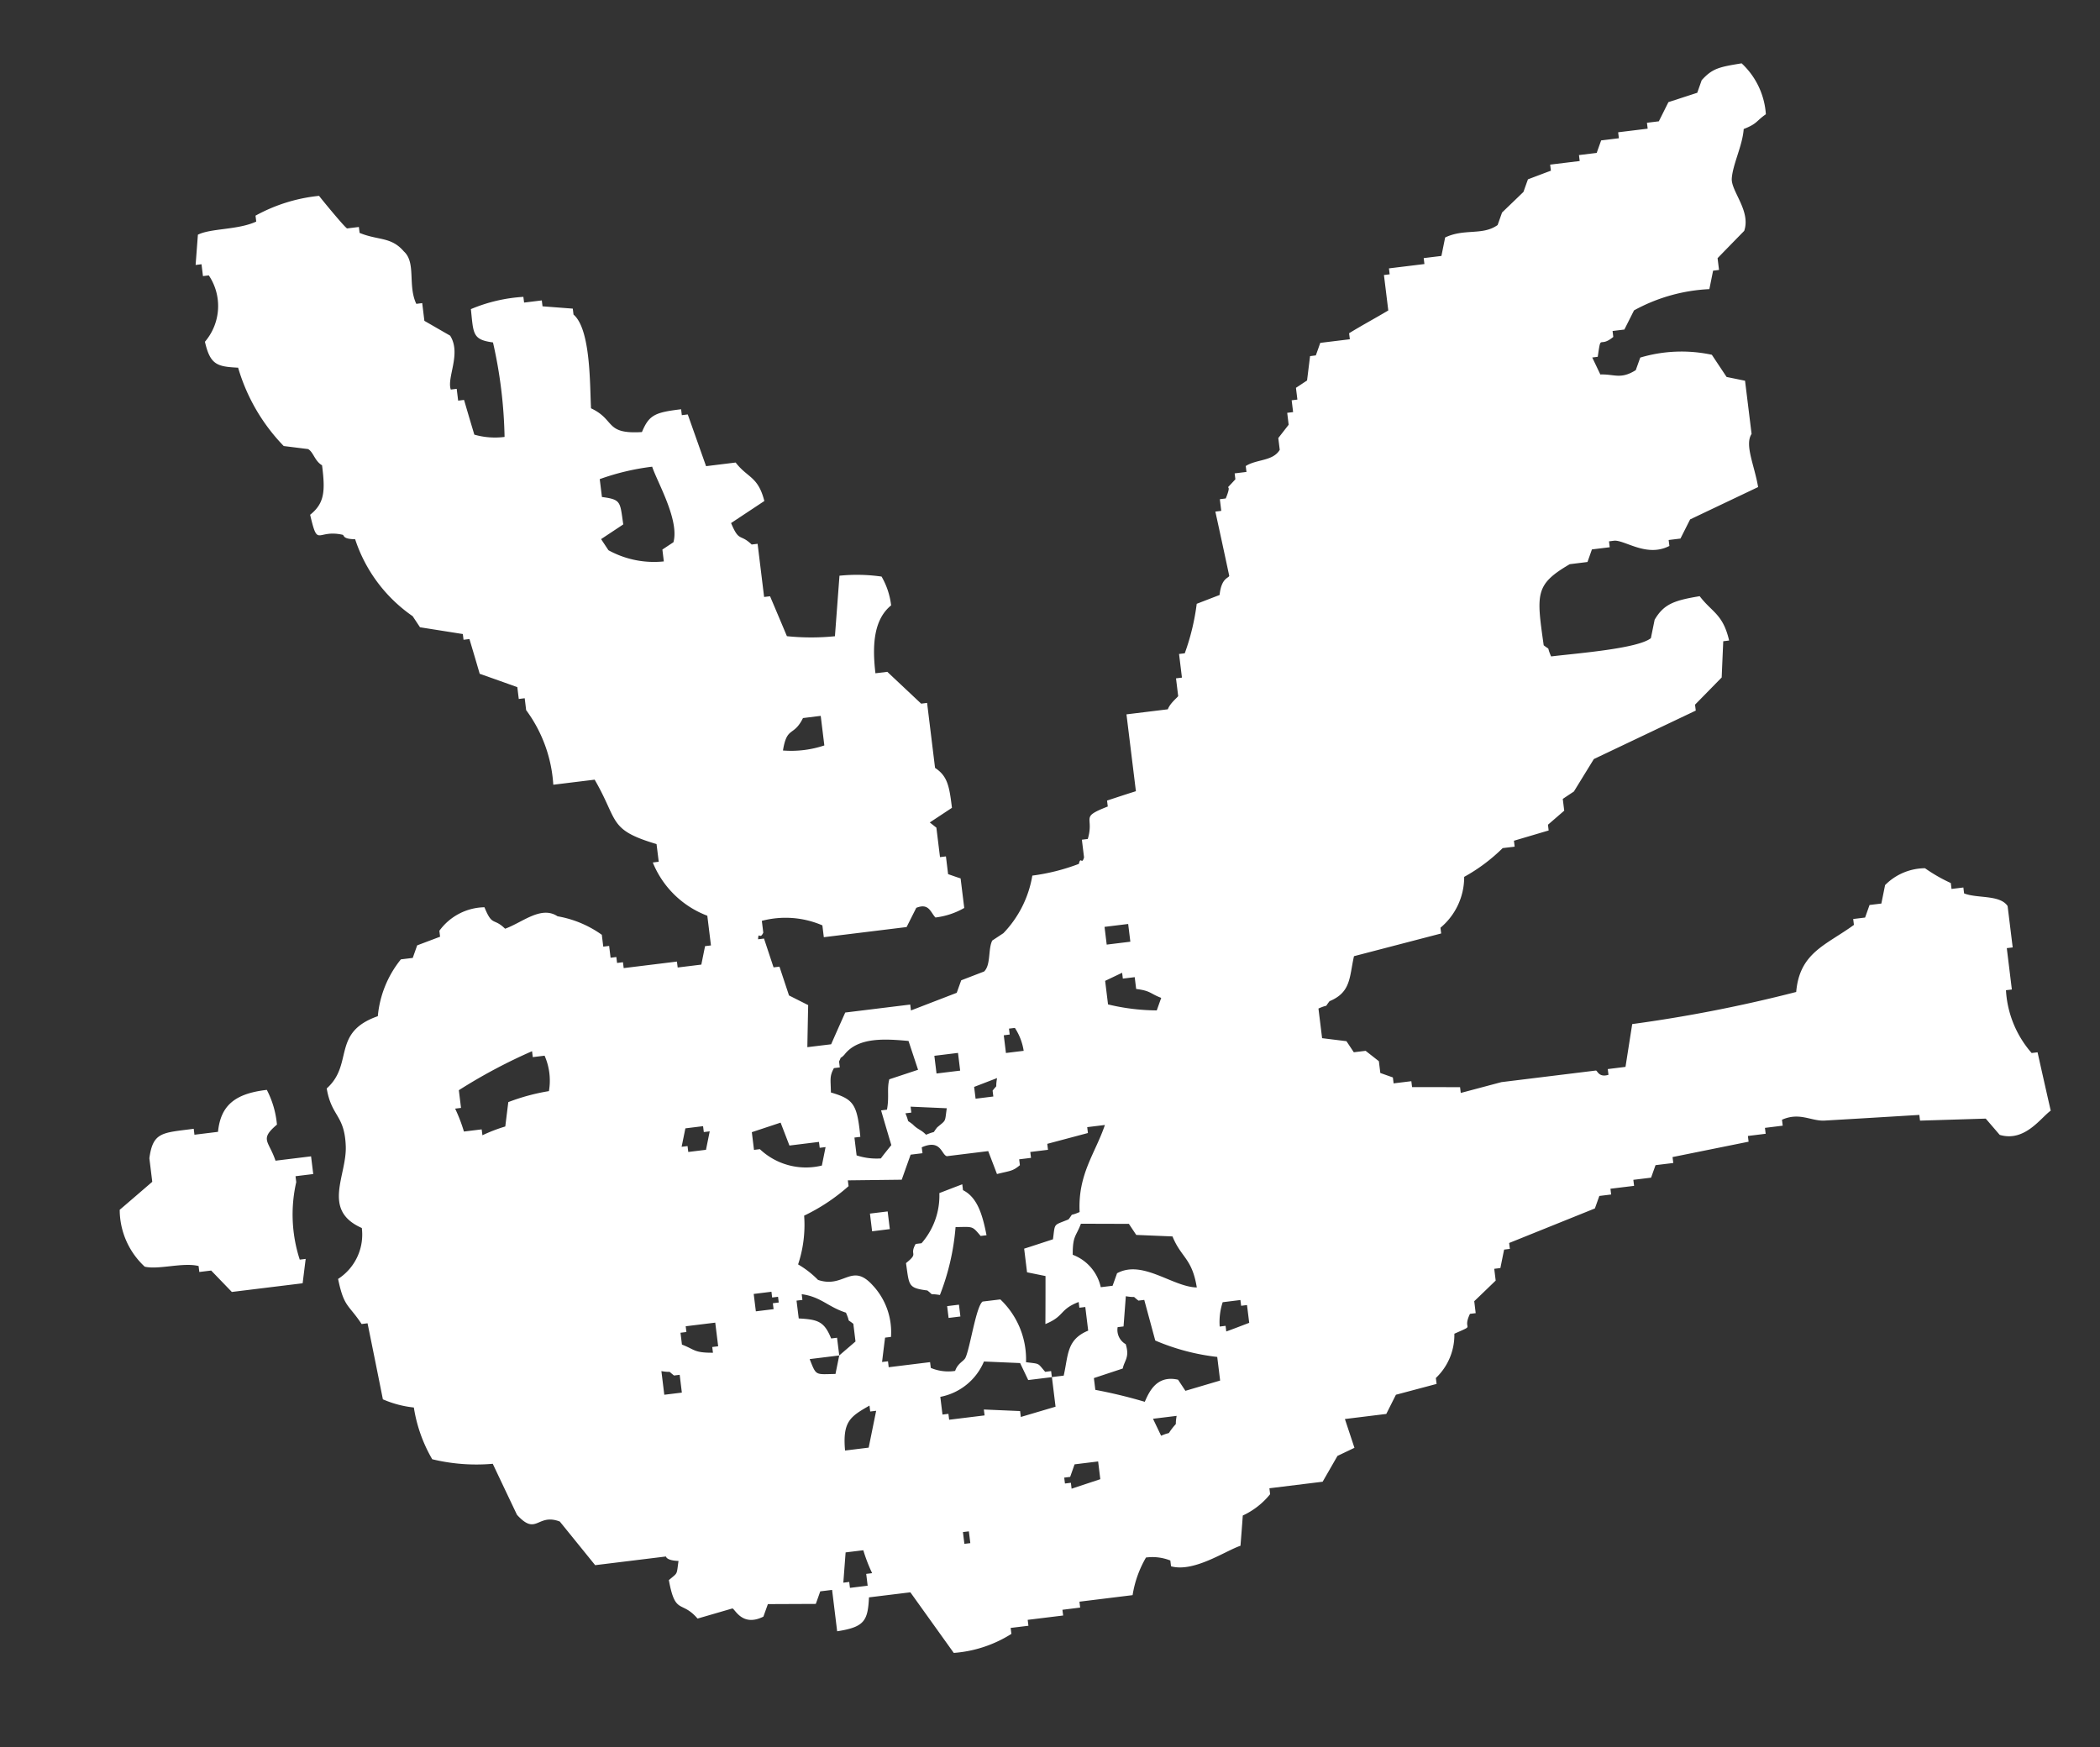 <svg xmlns="http://www.w3.org/2000/svg" width="72.573" height="60.394"><rect width="100%" height="100%" fill="#333333" stroke="none"/><path data-name="パス 192" d="M17.437 15.1a16.024 16.024 0 00-.4-3.265c-.717-.094-.673-.304-.764-1.151a5.525 5.525 0 011.814-.424l.025.198.612-.075.025.204 1.046.08.025.205c.603.513.562 2.46.605 3.24.855.4.465.901 1.76.821.246-.595.456-.68 1.353-.788l.025.204.205-.025.633 1.788 1.022-.126c.413.538.773.47.992 1.33l-1.15.762c.284.676.306.352.712.742l.205-.025.225 1.838.205-.025q.292.687.583 1.38a8.189 8.189 0 001.659.002l.157-2.092a5.987 5.987 0 011.455.03 2.59 2.59 0 01.33.995c-.581.475-.665 1.318-.542 2.347l.41-.05 1.17 1.1.205-.026.275 2.246c.431.283.493.632.584 1.38l-.766.506.228.18.125 1.018.205-.025.075.613c.144.05.289.102.432.148l.126 1.021a2.629 2.629 0 01-.995.33c-.173-.18-.224-.51-.663-.334l-.334.664-2.861.351-.05-.409a3.214 3.214 0 00-2.092-.156l.05.407c-.12.266-.165-.061-.18.23l.205-.025.33.996.204-.025.33.995.662.334c-.01.484-.02.968-.028 1.454l.822-.1c.161-.367.324-.732.487-1.097l2.246-.276.025.204 1.582-.61.155-.432.792-.305c.238-.23.132-.78.282-1.07l.384-.254a3.763 3.763 0 001-1.99 7.047 7.047 0 001.608-.405c.066-.284.099.052.179-.223l-.075-.613.204-.025c.236-.792-.3-.733.691-1.122l-.025-.205c.333-.11.665-.22.997-.324l-.326-2.656 1.43-.175c.074-.211.342-.417.357-.457l-.075-.613.205-.025-.1-.817.198-.024a7.9 7.9 0 00.413-1.71l.79-.305c.063-.594.31-.577.334-.661q-.237-1.113-.48-2.221l.204-.025-.049-.403.204-.026c.284-.684-.166-.113.333-.663l-.025-.204.408-.05-.025-.204c.378-.241.938-.162 1.175-.56l-.05-.407.358-.46-.05-.412.204-.025-.05-.408.198-.025-.05-.406.384-.254.104-.842.199-.025c.052-.143.103-.287.154-.433l1.022-.125-.026-.208c.507-.31.893-.512 1.354-.788l-.15-1.224.198-.025L48 9.276l1.226-.15-.025-.205.612-.075c.043-.207.086-.425.129-.638.666-.32 1.292-.058 1.813-.43.052-.143.102-.288.154-.433.247-.238.494-.474.74-.713q.075-.215.155-.434c.265-.1.528-.201.793-.298l-.026-.21 1.021-.125-.025-.205.612-.075.154-.432.613-.075-.025-.206 1.02-.125-.025-.204.41-.05c.11-.216.221-.442.332-.663l.997-.324c.05-.146.102-.29.153-.435.37-.405.59-.454 1.38-.582a2.642 2.642 0 01.838 1.76c-.344.238-.287.323-.766.51-.04.572-.378 1.216-.412 1.708-.031.438.666 1.122.429 1.813q-.461.47-.92.943l.05.407-.205.025c-.043.213-.085.426-.129.638a5.979 5.979 0 00-2.604.735l-.333.662-.408.05.025.205c-.502.414-.415-.15-.537.687l-.19.024.28.587c.488-.018.696.18 1.224-.15l.155-.434a4.989 4.989 0 012.474-.097l.51.767.637.13.226 1.838c-.247.38.096 1.072.226 1.837l-2.35 1.118-.334.662-.408.05.026.205c-.77.397-1.495-.181-1.889-.183l-.198.024.025.204-.616.075c-.05.146-.102.291-.153.435l-.613.076c-1.202.703-1.153 1.015-.9 2.803.262.204.082-.01.256.385.874-.107 2.99-.266 3.448-.631l.13-.638c.32-.543.676-.667 1.557-.813.426.562.803.611 1.017 1.532l-.203.025c-.018.418-.037.834-.054 1.252l-.921.94.025.205-3.522 1.675-.69 1.122c-.128.085-.257.17-.384.256l.05.406-.562.486.024.198-1.2.355.025.204-.414.051a6.046 6.046 0 01-1.33.994 2.281 2.281 0 01-.82 1.758l.025.198-3.013.785c-.162.715-.096 1.246-.844 1.555-.205.26.01.081-.384.254l.126 1.025.841.104c.086.127.17.256.255.383l.408-.05.458.359.05.407.434.154.025.205.613-.075.025.204q.83 0 1.659.003l.024.199 1.405-.374L55.153 37c.054.005.1.25.434.148l-.025-.198.613-.076.232-1.479a49.385 49.385 0 005.667-1.11c.118-1.365 1.03-1.616 1.995-2.318l-.025-.204.411-.05.154-.434.408-.05.129-.638a1.959 1.959 0 011.379-.583 5.505 5.505 0 00.892.512l.025.204.409-.05.025.204c.45.18 1.238.039 1.504.437l.176 1.43-.204.025.175 1.43-.204.024a3.6 3.6 0 00.888 2.171l.204-.025q.225 1.008.455 2.017c-.345.244-.897 1.095-1.763.837l-.483-.562-2.271.07-.024-.198q-1.645.101-3.292.197c-.454.016-.853-.298-1.454-.03l.025.205-.614.076.025.204-.614.076.024.198-2.628.531.025.205-.613.075-.154.432-.613.075.026.208-.817.1.024.199-.408.05-.154.432-2.963 1.194.025.204-.198.024c-.044.207-.086.424-.13.638l-.212.026.05.407c-.247.238-.493.477-.741.713l.05.413-.198.024c-.29.606.243.339-.539.687a2.051 2.051 0 01-.64 1.53l.025.205-1.405.374-.333.663-1.43.176.33.995-.587.28-.512.892-1.84.226.025.204a2.622 2.622 0 01-.945.738q-.037.521-.08 1.046c-.503.163-1.604.93-2.4.709l-.024-.2a1.677 1.677 0 00-.841-.103 3.737 3.737 0 00-.463 1.3l-1.837.226.025.204-.613.076.025.198-1.225.15.025.204-.614.075.026.206a4.326 4.326 0 01-1.992.658l-1.5-2.095-1.43.175c-.04.81-.157 1.027-1.1 1.172l-.175-1.43-.409.05c-.05.144-.102.29-.154.434l-1.656.007-.155.433c-.732.365-.978-.265-1.071-.283l-1.204.35c-.56-.65-.768-.102-.992-1.33.323-.273.261-.163.334-.662-.425-.014-.434-.154-.434-.154l-2.447.3-1.222-1.508c-.788-.3-.796.52-1.48-.233q-.419-.88-.837-1.763a6.486 6.486 0 01-2.092-.157 5.111 5.111 0 01-.635-1.788 3.631 3.631 0 01-1.07-.283q-.262-1.313-.53-2.628l-.205.026c-.456-.691-.608-.568-.813-1.559a1.824 1.824 0 00.82-1.76c-1.398-.618-.513-1.808-.555-2.833-.042-1.087-.493-1.006-.658-1.991.944-.844.154-1.933 1.766-2.497a3.643 3.643 0 01.797-1.964l.41-.05.153-.434.792-.299-.025-.205a1.969 1.969 0 011.558-.813c.276.68.313.348.713.742.595-.212 1.243-.808 1.813-.43a3.721 3.721 0 011.53.64l.05.409.203-.025.05.409.199-.025.025.205.204-.025.025.203 1.84-.226.026.205.817-.1.129-.638.204-.025-.126-1.026a3.287 3.287 0 01-1.884-1.84l.205-.026-.076-.611c-1.682-.499-1.306-.794-2.139-2.226l-1.429.175a4.838 4.838 0 00-.938-2.578l-.05-.411-.205.025-.05-.408q-.65-.234-1.3-.462-.175-.601-.355-1.201l-.204.025-.024-.198-1.48-.234-.254-.383a5.2 5.2 0 01-1.988-2.66c-.448-.004-.369-.14-.433-.154-.903-.202-.847.484-1.122-.691.5-.401.525-.815.412-1.71-.259-.154-.295-.454-.483-.561l-.842-.105a6.517 6.517 0 01-1.576-2.708c-.734-.036-.964-.103-1.147-.896a1.9 1.9 0 00.134-2.294l-.202.025-.05-.41-.204.025.079-1.046c.453-.227 1.38-.159 2.016-.454l-.025-.204a5.741 5.741 0 012.196-.685c.101.134.868 1.068.968 1.126l.408-.05.025.204c.645.268 1.088.124 1.53.641.43.39.126 1.173.43 1.812l.204-.026.075.613c.297.17.594.343.89.512.395.624-.124 1.448.023 1.863l.204-.025.05.408.204-.025q.175.601.355 1.2a2.582 2.582 0 001.045.079m5.103 1.035c.17.517.945 1.84.733 2.605l-.382.253.05.41a3.264 3.264 0 01-1.914-.387l-.254-.384.766-.508c-.115-.78-.063-.86-.737-.947l-.076-.618a8.284 8.284 0 011.813-.43m5.211 8.688l.613-.076.125 1.022a3.611 3.611 0 01-1.43.175c.14-.858.364-.46.692-1.121m11.313 7.73l-.817.1-.075-.613.817-.1zm-.284 1.07l.025.205.41-.05.05.408c.511.064.474.16.866.308l-.154.433a7.32 7.32 0 01-1.684-.207l-.1-.814.587-.28m-23.05 4.696l.203-.025-.075-.612a18.682 18.682 0 012.53-1.348l.025.205.408-.05a2.143 2.143 0 01.15 1.225 7.091 7.091 0 00-1.404.38l-.104.842a5.53 5.53 0 00-.79.304l-.026-.204-.613.075a5.557 5.557 0 00-.304-.792m-6.204 1.799l1.225-.15.075.612-.612.075.025.203a5.043 5.043 0 00.121 2.68l.205-.025c-.036.28-.07.561-.105.842l-2.447.3-.714-.74-.41.05-.025-.206c-.537-.135-1.394.137-1.862.022a2.686 2.686 0 01-.864-1.966c.06-.048 1.125-.967 1.125-.967l-.1-.814c.124-.916.448-.876 1.533-1.018l.025.205.814-.1c.09-.898.57-1.322 1.687-1.45a3.225 3.225 0 01.35 1.2c-.612.521-.283.55-.049 1.25m21.21-2.812c-.087.342.004.604-.08 1.046l-.203.025q.175.6.354 1.2s-.35.43-.358.459a2.2 2.2 0 01-.842-.104l-.075-.616.204-.025c-.109-1.124-.228-1.303-1.017-1.533-.007-.46-.054-.55.104-.842l.203-.025-.025-.204c.126-.263-.025-.022.18-.23.476-.628 1.443-.55 2.22-.48l.33.996-.996.33m3.958-1.522l.205-.026-.025-.204.204-.025a2.008 2.008 0 01.304.792l-.613.075zm-1.507 1.221l-.817.1-.075-.612.817-.1zm1.275.258c-.073.422.05.172-.154.434l.025.203-.613.076-.05-.408.792-.305m-10.16 1.662l.026.204.204-.025-.129.638-.612.075-.025-.204-.205.025.13-.637zm2.68-.122l.305.792 1.02-.126.026.204.203-.025-.128.638a2.316 2.316 0 01-2.143-.566l-.203.025-.075-.612.995-.33m5.41.165c-.205.258.01.087-.384.254-.183-.188-.275-.168-.459-.357-.257-.205-.087.01-.254-.384l.204-.025-.025-.205 1.25.055c-.072.499-.01.39-.333.662m-3.06 2.033l-.026-.203 1.862-.022.308-.866.41-.05-.026-.204c.67-.295.677.257.867.307l1.43-.176.303.793c.454-.116.532-.088.792-.306l-.025-.203.409-.05-.025-.204.612-.075-.025-.206 1.405-.374-.025-.203.612-.075c-.334.984-.938 1.7-.874 3.009-.393.172-.179-.008-.383.254-.536.223-.46.105-.538.688-.332.108-.664.219-.996.324l.1.817.638.129q.001.828-.004 1.66c.677-.278.472-.5 1.15-.763l.024.198.205-.025.1.817c-.749.309-.684.839-.846 1.555l-.408.05.126 1.024-1.2.355-.025-.204L34 48.716l.026.204-1.225.15-.025-.204-.205.025-.075-.612a2.054 2.054 0 001.508-1.222l1.25.054.28.587.817-.1-.026-.21-.204.026c-.276-.315-.16-.269-.663-.333a2.856 2.856 0 00-.888-2.17l-.612.074c-.226.162-.432 1.6-.592 1.94-.06.128-.262.18-.358.457a1.555 1.555 0 01-.841-.104l-.025-.199-1.43.176-.024-.206-.205.025q.05-.42.104-.842l.204-.025a2.367 2.367 0 00-.634-1.786c-.729-.803-.986.121-1.887-.184a3.267 3.267 0 00-.689-.536 4.33 4.33 0 00.209-1.685 6.57 6.57 0 001.533-1.018m3.7 1.413a8.214 8.214 0 01-.541 2.347c-.426-.068-.174.044-.434-.156-.674-.087-.625-.167-.738-.946.466-.374.098-.246.334-.662l.203-.025a2.5 2.5 0 00.616-1.733c.264-.102.528-.204.792-.304l.025.203c.504.254.676.862.813 1.558l-.203.025c-.305-.358-.25-.313-.867-.307m-2.959-.466l.612-.075.075.611-.612.076zm7.008 1.423c-.002-.67.112-.618.283-1.073l1.658.005.254.382 1.253.052c.3.74.675.747.84 1.764-.838-.018-1.876-.972-2.756-.491-.05.144-.103.288-.154.432l-.409.05a1.551 1.551 0 00-.97-1.121M26.66 44.646l.024.199.204-.025.024.198-.203.025.025.205-.613.075-.074-.601zm.867.307l.203-.025-.024-.198c.675.095.9.437 1.529.639.173.394-.006.179.255.385l.075.611-.562.483-.13.64c-.704.009-.657.08-.892-.514l1.022-.126-.076-.612-.204.025c-.24-.597-.466-.655-1.12-.692zm-2.708 1.578l-.205.025.025.198c-.67.003-.619-.111-1.072-.281l-.05-.41.204-.025-.024-.199 1.021-.125zm7.913-1.388l.408-.05.05.408-.408.05zm6.608-.19l.204-.025.38 1.404a7.614 7.614 0 002.142.567l.1.816-1.2.355-.254-.384c-.744-.17-1.002.426-1.15.764a17.186 17.186 0 00-1.709-.413l-.05-.407.997-.33c.06-.286.246-.382.103-.842a.565.565 0 01-.279-.588l.204-.025.079-1.044c.423.071.172-.051.432.148m-16.054 2.593l.204-.025.075.615-.607.074-.1-.817c.423.071.173-.051.433.149m19.089-1.515l-.025-.199-.203.025a2.186 2.186 0 01.103-.841l.613-.076.025.199.203-.025.076.614c-.264.101-.527.203-.793.299m-12.33 2.56l.025.206.206-.025-.259 1.274-.816.1c-.091-1.01.185-1.176.845-1.554m10.614.356c-.073.42.05.17-.154.432s.011.088-.383.254l-.28-.586zm-3.63 2.517l-.025-.205-.205.026-.025-.204.205-.025.153-.434.814-.1.075.613-.995.33m-3.497 1.88l-.205.025-.05-.407.205-.025zm-3.698.246a5.456 5.456 0 00.305.792l-.205.025.05.409-.612.075-.025-.205-.204.026.079-1.047z" fill="#fff" fill-rule="evenodd"/></svg>